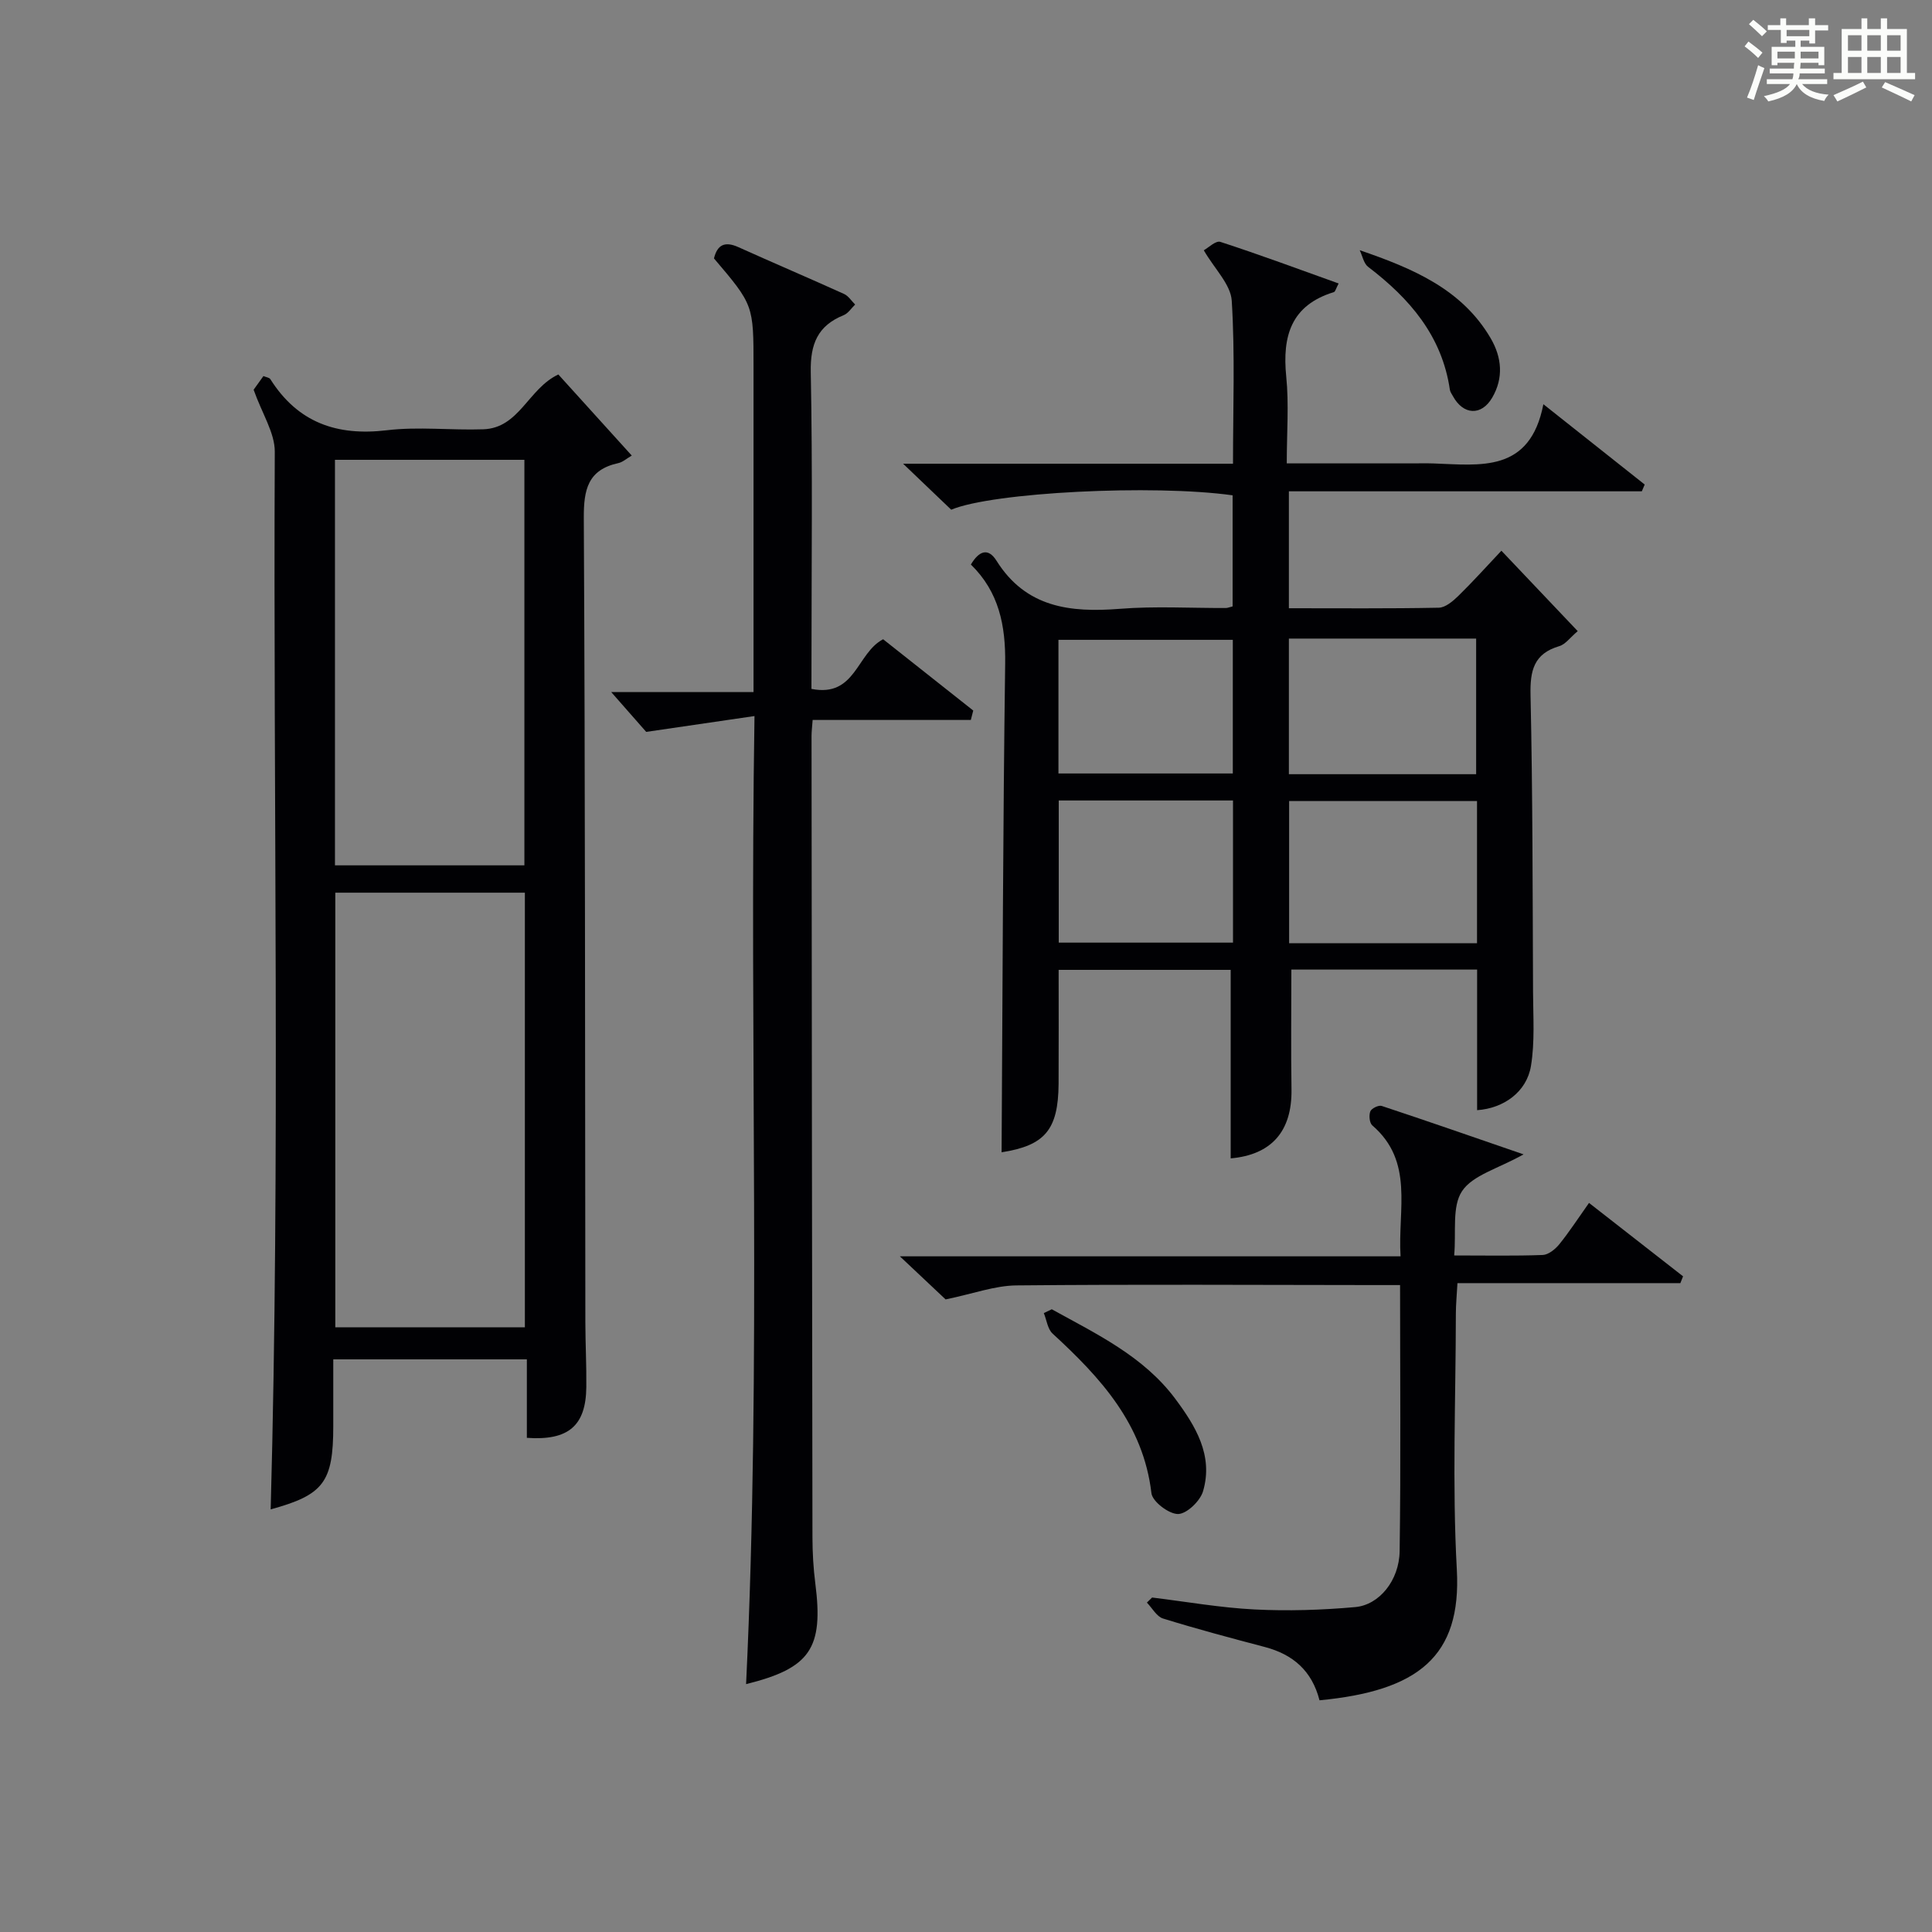 <?xml version="1.0" encoding="utf-8"?>
<svg version="1.1" id="漢_ZDIC_典" xmlns="http://www.w3.org/2000/svg" xmlns:xlink="http://www.w3.org/1999/xlink" x="0px" y="0px"
	 viewBox="0 0 400 400" style="enable-background:new 0 0 400 400;" xml:space="preserve">
<rect x="0" y="0" width="400" height="400" fill="#808080" stroke="none"/>
<style type="text/css">
	.st1{fill:#010104;}
	.st0{fill:#fbfcfa;}
</style>
<g>
	<path class="st0" d="M361.2,9.6l0.8-1c0.9,0.7,1.9,1.4,2.9,2.3L364,12C363,11,362,10.2,361.2,9.6z M361.7,20.2
		c0.9-2.1,1.6-4.3,2.3-6.7c0.4,0.2,0.8,0.4,1.3,0.6c-0.7,2.1-1.5,4.3-2.2,6.6L361.7,20.2z M362.1,5l0.9-0.9c1,0.8,2,1.6,2.8,2.4
		l-1,1C363.9,6.6,363,5.8,362.1,5z M374.6,3.8h1.2v1.4h2.7v1.1h-2.7v2.7h-1.2V8.4h-1.8v1.3h4.9v3.8h-1.2v-0.5h-3.7
		c0,0.4-0.1,0.9-0.1,1.2h5.1v1h-5.2c0,0.5-0.1,0.9-0.3,1.2h6v1h-5.2c1.1,1.3,2.9,2,5.5,2.2c-0.4,0.4-0.7,0.8-0.9,1.3
		c-2.9-0.5-4.8-1.6-5.7-3.5H372c-0.8,1.7-2.7,2.9-5.9,3.6c-0.2-0.4-0.6-0.8-0.9-1.1c2.8-0.6,4.6-1.4,5.4-2.5h-4.8v-1h5.3
		c0.1-0.3,0.2-0.7,0.2-1.2h-4.9v-1h5c0-0.4,0-0.8,0.1-1.2H368v0.5h-1.2V9.7h4.9V8.4h-1.8v0.5h-1.2V6.2H366V5.2h2.6V3.8h1.2v1.4h4.7
		V3.8z M368,12.1h3.6c0-0.4,0-0.9,0-1.4H368V12.1z M369.9,7.5h4.7V6.2h-4.7V7.5z M376.5,10.7h-3.7c0,0.5,0,1,0,1.4h3.7V10.7z"/>
	<path class="st0" d="M385.3,3.8h1.3V6h2.8V3.8h1.3V6h4.1v9.1h1.7v1.3h-16.9v-1.3h1.7V6h4.1V3.8z M385.7,16.9l0.7,1.2
		c-1.8,0.9-3.8,1.9-6,2.9c-0.2-0.4-0.5-0.8-0.8-1.3C381.9,18.7,383.9,17.8,385.7,16.9z M382.6,10.5h2.8V7.3h-2.8V10.5z M382.6,15.1
		h2.8v-3.3h-2.8V15.1z M386.6,10.5h2.8V7.3h-2.8V10.5z M386.6,15.1h2.8v-3.3h-2.8V15.1z M390.3,17c2.1,0.9,4.1,1.8,6.1,2.7l-0.7,1.3
		c-2.2-1.1-4.2-2-6.1-2.9L390.3,17z M393.5,7.3h-2.8v3.2h2.8V7.3z M390.7,15.1h2.8v-3.3h-2.8V15.1z"/>
	
	<path class="st1" d="M207.37,238.57c0.21-33.64,0.28-67.41,0.74-101.17c0.11-7.9-1.29-14.86-7.1-20.52c1.63-2.74,3.53-3.62,5.31-0.78
		c6.09,9.7,15.24,10.76,25.52,9.95c7.29-0.58,14.66-0.14,21.99-0.17c0.32,0,0.64-0.15,1.37-0.33c0-7.61,0-15.32,0-23
		c-16.42-2.3-49.7-0.63-58.26,2.98c-2.97-2.84-6.03-5.77-9.96-9.52c23.46,0,45.69,0,68.3,0c0-11.55,0.43-22.68-0.26-33.74
		c-0.21-3.38-3.53-6.56-5.79-10.45c0.92-0.5,2.48-2.06,3.44-1.74c8.15,2.65,16.19,5.64,24.48,8.61c-0.56,1.04-0.69,1.7-0.99,1.79
		c-8.85,2.71-10.7,9.08-9.86,17.47c0.58,5.74,0.11,11.58,0.11,17.99c8.96,0,17.4,0,25.84,0c1.5,0,3-0.04,4.5,0.01
		c9.69,0.33,20.01,2.04,22.79-12.26c7.75,6.15,14.37,11.39,20.98,16.63c-0.2,0.47-0.4,0.93-0.6,1.4c-24.21,0-48.43,0-73.07,0
		c0,8.33,0,16.03,0,24.21c10.47,0,20.76,0.09,31.04-0.11c1.37-0.03,2.92-1.35,4.03-2.43c2.96-2.89,5.72-5.97,8.93-9.37
		c5.52,5.81,10.49,11.05,15.8,16.65c-1.58,1.33-2.54,2.73-3.8,3.1c-5.3,1.56-6.08,5.06-5.97,10.13c0.45,20.49,0.43,40.98,0.52,61.48
		c0.02,5.11,0.39,10.32-0.43,15.31c-0.88,5.37-5.63,8.78-11.15,9.16c0-9.61,0-19.2,0-29.11c-13.08,0-25.83,0-38.46,0
		c0,8.36-0.1,16.59,0.03,24.81c0.13,8.69-4.16,13.54-12.59,14.28c0-12.86,0-25.75,0-39.03c-11.54,0-23.42,0-35.62,0
		c0,7.97,0.03,15.77-0.01,23.56C219.11,233.98,216.28,237.17,207.37,238.57z M305.8,165.84c-13.29,0-26.14,0-38.9,0
		c0,10.11,0,19.79,0,29.45c13.23,0,25.97,0,38.9,0C305.8,185.38,305.8,175.78,305.8,165.84z M266.85,132.21c0,9.62,0,18.82,0,28.08
		c13.21,0,25.97,0,38.77,0c0-9.52,0-18.74,0-28.08C292.61,132.21,279.98,132.21,266.85,132.21z M219.2,195.16
		c12.3,0,24.15,0,36.08,0c0-9.99,0-19.55,0-29.43c-12.17,0-24.03,0-36.08,0C219.2,175.63,219.2,185.22,219.2,195.16z M219.14,160.14
		c12.36,0,24.23,0,36.1,0c0-9.55,0-18.64,0-27.67c-12.25,0-24.14,0-36.1,0C219.14,141.84,219.14,150.82,219.14,160.14z"/>
	<path class="st1" d="M52.51,80.69c0.27-0.38,1.13-1.58,2.03-2.83c0.59,0.25,1.22,0.31,1.43,0.64c5.67,8.96,13.73,11.82,24.11,10.58
		c6.57-0.79,13.32,0.03,19.98-0.2c7.46-0.25,9.3-8.42,15.54-11.35c4.75,5.24,9.61,10.62,15.2,16.79c-1.07,0.62-1.86,1.36-2.78,1.56
		c-6.31,1.38-7.18,5.47-7.15,11.36c0.29,55.48,0.25,110.97,0.32,166.45c0.01,4.5,0.25,8.99,0.2,13.48
		c-0.08,8.01-3.69,11.13-12.31,10.52c0-5.27,0-10.57,0-16.25c-13.36,0-26.4,0-40.08,0c0,4.61,0,9.21,0,13.82
		c0,11.64-2.02,14.24-12.96,17.24c1.99-72.88,0.51-145.94,0.85-218.99C56.9,89.61,54.28,85.68,52.51,80.69z M108.67,274.81
		c0-30.29,0-60.12,0-89.99c-13.36,0-26.38,0-39.25,0c0,30.25,0,60.08,0,89.99C82.63,274.81,95.42,274.81,108.67,274.81z M69.35,95.2
		c0,28.31,0,56.13,0,83.96c13.37,0,26.38,0,39.22,0c0-28.26,0-56.1,0-83.96C95.34,95.2,82.56,95.2,69.35,95.2z"/>
	<path class="st1" d="M168,142.63c9.17,1.82,9.34-7.42,14.84-10.28c6.09,4.81,12.37,9.79,18.66,14.76c-0.17,0.65-0.34,1.3-0.5,1.95
		c-5.36,0-10.72,0-16.08,0c-5.46,0-10.92,0-16.67,0c-0.1,1.4-0.23,2.36-0.23,3.31c0.05,55.33,0.1,110.66,0.19,165.99
		c0.01,3.15,0.19,6.33,0.59,9.45c1.73,13.48-1.04,17.57-14.33,20.87c3.17-66.34,0.66-132.73,1.74-200.43
		c-7.58,1.11-14.29,2.09-22.42,3.28c-1.57-1.78-4.3-4.89-7.25-8.25c9.44,0,19.08,0,29.47,0c0-2.35,0-4.1,0-5.85c0-20.5,0-41,0-61.5
		c0-12.79,0-12.79-8.19-22.43c0.7-2.86,2.27-3.59,5.06-2.33c7.27,3.28,14.61,6.4,21.87,9.69c0.91,0.41,1.54,1.45,2.3,2.19
		c-0.78,0.75-1.44,1.82-2.37,2.2c-5.38,2.18-6.93,5.95-6.82,11.76c0.39,19.99,0.15,39.99,0.15,59.99
		C168,138.82,168,140.62,168,142.63z"/>
	<path class="st1" d="M273.19,352.03c-1.57-6.15-5.52-9.5-11.3-11.03c-7.06-1.86-14.12-3.74-21.09-5.9c-1.33-0.41-2.24-2.16-3.35-3.3
		c0.36-0.35,0.72-0.7,1.08-1.05c7.06,0.86,14.1,2.11,21.18,2.47c6.94,0.35,13.95,0.13,20.87-0.49c4.98-0.44,9.11-5.52,9.2-11.57
		c0.26-18.13,0.09-36.27,0.09-55.1c-1.94,0-3.7,0-5.46,0c-24.65-0.02-49.31-0.17-73.96,0.07c-4.48,0.04-8.94,1.72-14.67,2.9
		c-2.14-2.01-5.34-5.04-9.47-8.92c35.12,0,69.11,0,103.66,0c-0.6-9.77,2.84-19.61-5.85-27.11c-0.59-0.51-0.73-2.08-0.41-2.9
		c0.24-0.62,1.72-1.34,2.35-1.13c9.38,3.1,18.72,6.36,29.38,10.03c-5.31,2.98-10.52,4.29-12.73,7.6c-2.14,3.2-1.19,8.46-1.64,13.33
		c6.76,0,12.56,0.12,18.34-0.1c1.18-0.05,2.59-1.19,3.42-2.21c2.07-2.56,3.87-5.34,6.16-8.57c6.65,5.19,13.06,10.19,19.47,15.2
		c-0.19,0.47-0.37,0.94-0.56,1.41c-15.19,0-30.38,0-46.15,0c-0.14,2.54-0.33,4.45-0.33,6.35c-0.02,17.66-0.77,35.36,0.2,52.96
		C302.61,342.99,293.6,350.08,273.19,352.03z"/>
	<path class="st1" d="M217.76,271.07c9.26,5.12,18.97,9.71,25.54,18.5c4.2,5.63,7.96,11.75,5.78,19.17c-0.59,2.02-3.36,4.69-5.17,4.72
		c-1.89,0.03-5.32-2.57-5.52-4.32c-1.69-14.33-10.56-23.93-20.47-33.04c-1.03-0.95-1.22-2.81-1.81-4.24
		C216.66,271.59,217.21,271.33,217.76,271.07z"/>
	<path class="st1" d="M281.51,51.8c11.06,3.79,21.18,8.09,27.11,18.22c2.34,4,2.7,8.25,0.32,12.32c-2.24,3.82-5.99,3.59-8.12-0.31
		c-0.24-0.44-0.57-0.87-0.64-1.34c-1.63-11.16-8.33-18.89-16.92-25.44C282.34,54.55,282.08,52.97,281.51,51.8z"/>
	
	
	
	
	
	
</g>
</svg>
